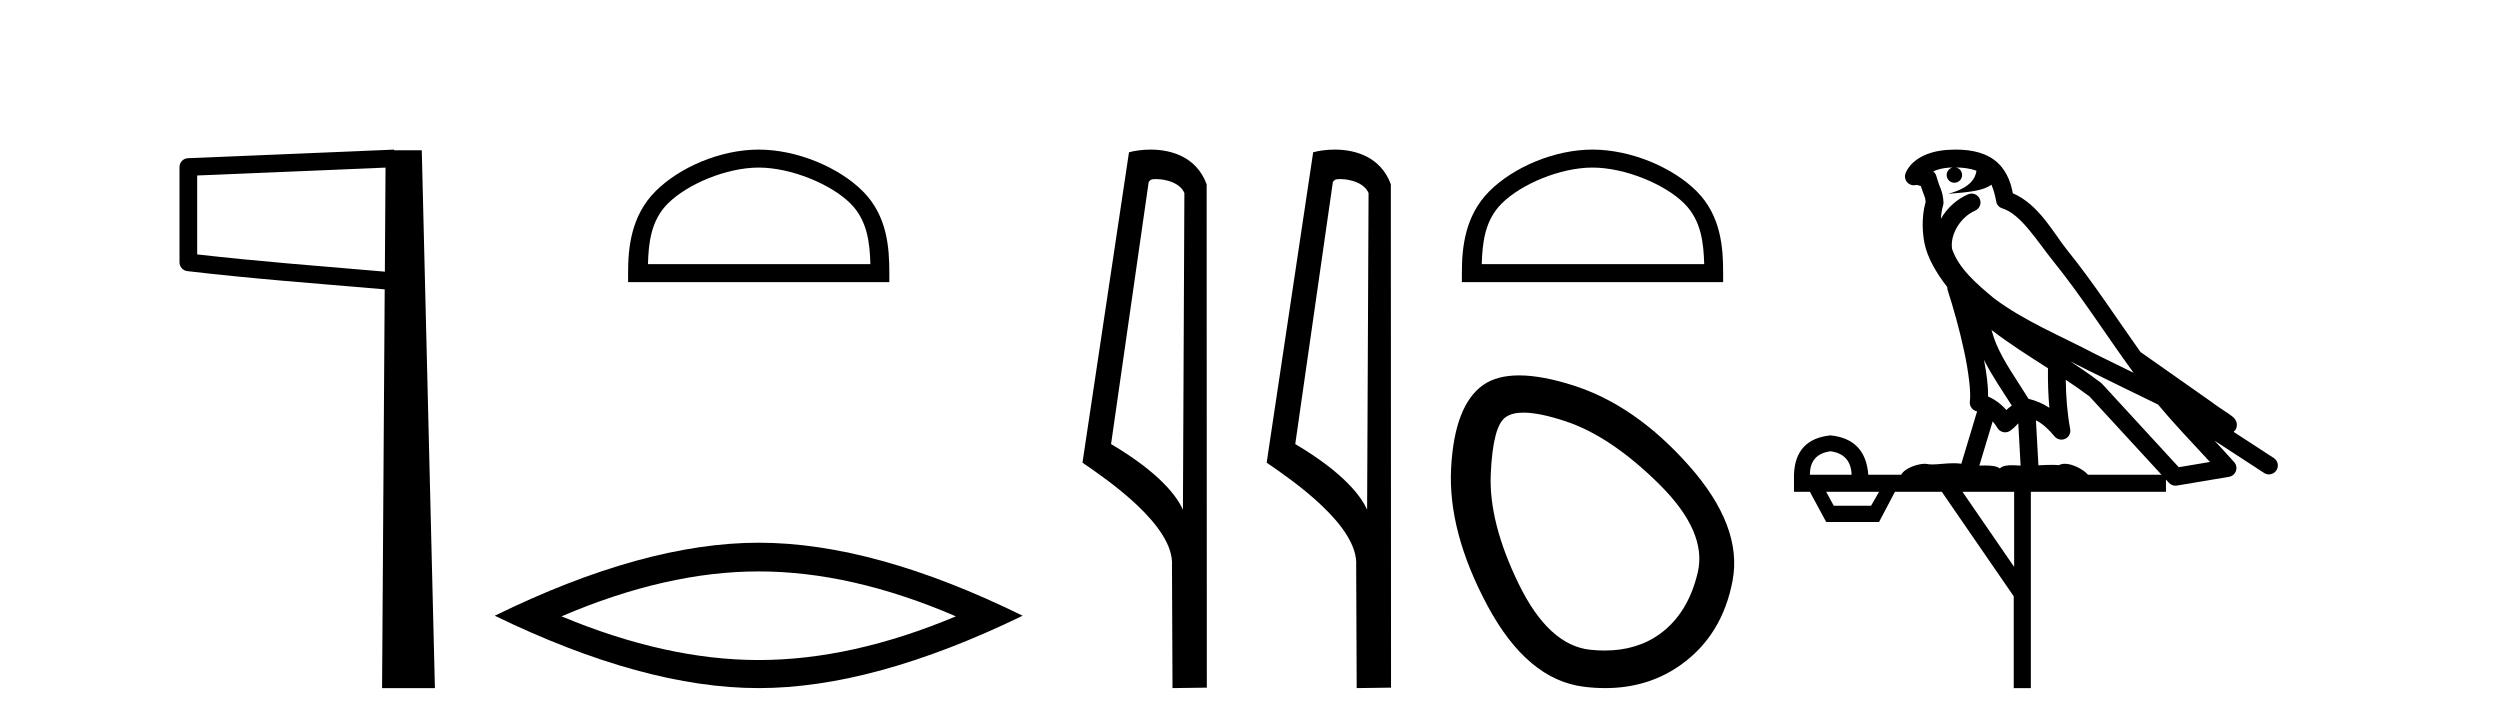 <?xml version='1.0' encoding='UTF-8' standalone='yes'?><svg xmlns='http://www.w3.org/2000/svg' xmlns:xlink='http://www.w3.org/1999/xlink' width='141.0' height='41.0' ><path d='M 21.744 9.453 L 21.706 15.321 L 21.7 15.321 C 17.901 14.995 14.617 14.748 11.121 14.349 L 11.121 9.897 L 21.744 9.453 ZM 22.226 8.437 L 21.728 8.459 L 10.604 8.922 C 10.337 8.932 10.125 9.15 10.124 9.418 L 10.124 14.795 C 10.124 15.048 10.313 15.262 10.565 15.291 C 14.256 15.725 17.663 15.973 21.615 16.313 L 21.697 16.321 L 21.549 38.809 L 24.529 38.809 L 23.788 8.475 L 22.229 8.475 L 22.226 8.437 Z' style='fill:#000000;stroke:none' /><path d='M 42.791 9.451 C 44.603 9.451 46.871 10.382 47.969 11.48 C 48.929 12.44 49.055 13.713 49.09 14.896 L 36.545 14.896 C 36.58 13.713 36.705 12.44 37.666 11.48 C 38.763 10.382 40.978 9.451 42.791 9.451 ZM 42.791 8.437 C 40.641 8.437 38.327 9.43 36.972 10.786 C 35.581 12.176 35.424 14.007 35.424 15.377 L 35.424 15.911 L 50.158 15.911 L 50.158 15.377 C 50.158 14.007 50.054 12.176 48.663 10.786 C 47.307 9.43 44.941 8.437 42.791 8.437 Z' style='fill:#000000;stroke:none' /><path d='M 42.791 32.228 Q 48.034 32.228 53.912 34.762 Q 48.034 37.226 42.791 37.226 Q 37.582 37.226 31.67 34.762 Q 37.582 32.228 42.791 32.228 ZM 42.791 30.609 Q 36.315 30.609 27.904 34.727 Q 36.315 38.809 42.791 38.809 Q 49.266 38.809 57.677 34.727 Q 49.301 30.609 42.791 30.609 Z' style='fill:#000000;stroke:none' /><path d='M 65.187 10.1 C 65.812 10.1 66.576 10.34 66.799 10.89 L 66.717 28.751 L 66.717 28.751 C 66.4 28.034 65.459 26.699 62.664 25.046 L 64.786 10.263 C 64.886 10.157 64.883 10.1 65.187 10.1 ZM 66.717 28.751 L 66.717 28.751 C 66.717 28.751 66.717 28.751 66.717 28.751 L 66.717 28.751 L 66.717 28.751 ZM 64.89 8.437 C 64.412 8.437 63.98 8.505 63.675 8.588 L 61.052 26.094 C 62.439 27.044 66.253 29.648 66.1 31.91 L 66.129 38.809 L 68.065 38.783 L 68.055 10.393 C 67.479 8.837 66.048 8.437 64.89 8.437 Z' style='fill:#000000;stroke:none' /><path d='M 75.575 10.1 C 76.2 10.1 76.964 10.34 77.187 10.89 L 77.105 28.751 L 77.105 28.751 C 76.789 28.034 75.847 26.699 73.052 25.046 L 75.174 10.263 C 75.274 10.157 75.271 10.1 75.575 10.1 ZM 77.105 28.751 L 77.105 28.751 C 77.105 28.751 77.105 28.751 77.105 28.751 L 77.105 28.751 L 77.105 28.751 ZM 75.278 8.437 C 74.8 8.437 74.369 8.505 74.063 8.588 L 71.44 26.094 C 72.828 27.044 76.641 29.648 76.489 31.91 L 76.517 38.809 L 78.454 38.783 L 78.443 10.393 C 77.867 8.837 76.436 8.437 75.278 8.437 Z' style='fill:#000000;stroke:none' /><path d='M 89.817 9.451 C 91.63 9.451 93.898 10.382 94.996 11.48 C 95.956 12.44 96.082 13.713 96.117 14.896 L 83.571 14.896 C 83.607 13.713 83.732 12.44 84.693 11.48 C 85.79 10.382 88.005 9.451 89.817 9.451 ZM 89.817 8.437 C 87.668 8.437 85.354 9.43 83.999 10.786 C 82.608 12.176 82.45 14.007 82.45 15.377 L 82.45 15.911 L 97.185 15.911 L 97.185 15.377 C 97.185 14.007 97.08 12.176 95.69 10.786 C 94.334 9.43 91.967 8.437 89.817 8.437 Z' style='fill:#000000;stroke:none' /><path d='M 85.926 23.272 Q 86.831 23.272 88.313 23.765 Q 90.853 24.612 93.575 27.304 Q 96.296 29.995 95.752 32.293 Q 95.208 34.591 93.635 35.74 Q 92.336 36.69 90.501 36.69 Q 90.114 36.69 89.704 36.648 Q 87.345 36.406 85.652 32.928 Q 83.958 29.451 84.079 26.729 Q 84.2 24.007 84.926 23.524 Q 85.279 23.272 85.926 23.272 ZM 85.678 21.172 Q 84.432 21.172 83.656 21.709 Q 82.023 22.858 81.842 26.427 Q 81.66 29.995 83.898 34.168 Q 86.136 38.341 89.341 38.734 Q 89.954 38.809 90.534 38.809 Q 92.986 38.809 94.845 37.464 Q 97.143 35.801 97.718 32.747 Q 98.292 29.692 95.268 26.275 Q 92.244 22.858 88.736 21.739 Q 86.958 21.172 85.678 21.172 Z' style='fill:#000000;stroke:none' /><path d='M 110.305 9.444 C 110.759 9.448 111.157 9.513 111.473 9.628 C 111.42 10.005 111.188 10.588 109.865 10.932 C 111.096 10.843 111.9 10.742 112.315 10.414 C 112.465 10.752 112.547 11.134 112.583 11.353 C 112.613 11.541 112.748 11.696 112.931 11.752 C 113.985 12.075 114.911 13.629 115.8 14.728 C 117.402 16.707 118.788 18.912 120.335 21.026 C 119.621 20.676 118.908 20.326 118.191 19.976 C 116.198 18.928 114.151 18.102 112.443 16.81 C 111.45 15.983 110.466 15.129 110.097 14.04 C 109.969 13.201 110.597 12.229 111.392 11.883 C 111.609 11.792 111.734 11.563 111.692 11.332 C 111.651 11.1 111.455 10.928 111.22 10.918 C 111.212 10.918 111.205 10.918 111.198 10.918 C 111.126 10.918 111.056 10.933 110.99 10.963 C 110.355 11.24 109.81 11.735 109.465 12.342 C 109.482 12.085 109.518 11.822 109.591 11.585 C 109.608 11.529 109.616 11.47 109.612 11.411 C 109.596 11.099 109.543 10.882 109.474 10.698 C 109.405 10.514 109.331 10.35 109.208 9.924 C 109.178 9.821 109.116 9.73 109.032 9.665 C 109.268 9.561 109.564 9.477 109.921 9.454 C 109.993 9.449 110.062 9.449 110.132 9.447 L 110.132 9.447 C 109.937 9.49 109.791 9.664 109.791 9.872 C 109.791 10.112 109.987 10.307 110.227 10.307 C 110.468 10.307 110.663 10.112 110.663 9.872 C 110.663 9.658 110.508 9.481 110.305 9.444 ZM 112.319 18.609 C 113.341 19.396 114.433 20.083 115.505 20.769 C 115.497 21.509 115.515 22.253 115.584 22.999 C 115.235 22.771 114.852 22.6 114.408 22.492 C 113.748 21.42 113.024 20.432 112.581 19.384 C 112.49 19.167 112.404 18.896 112.319 18.609 ZM 111.899 20.299 C 112.36 21.223 112.948 22.054 113.466 22.877 C 113.366 22.944 113.277 23.014 113.205 23.082 C 113.186 23.099 113.176 23.111 113.159 23.128 C 112.874 22.8 112.527 22.534 112.124 22.361 C 112.14 21.773 112.045 21.065 111.899 20.299 ZM 116.76 20.376 L 116.76 20.376 C 117.089 20.539 117.417 20.703 117.738 20.872 C 117.742 20.874 117.747 20.876 117.752 20.878 C 119.068 21.52 120.383 22.18 121.715 22.816 C 122.654 23.947 123.667 24.996 124.642 26.055 C 124.056 26.154 123.469 26.252 122.882 26.351 C 121.44 24.783 119.999 23.216 118.558 21.648 C 118.537 21.626 118.515 21.606 118.491 21.588 C 117.929 21.162 117.347 20.763 116.76 20.376 ZM 112.386 23.766 C 112.484 23.877 112.575 24.001 112.659 24.141 C 112.732 24.261 112.852 24.345 112.989 24.373 C 113.022 24.38 113.056 24.383 113.089 24.383 C 113.194 24.383 113.297 24.35 113.383 24.288 C 113.594 24.135 113.722 23.989 113.831 23.876 L 113.962 26.261 C 113.793 26.25 113.622 26.239 113.462 26.239 C 113.181 26.239 112.933 26.275 112.791 26.42 C 112.622 26.29 112.318 26.253 111.94 26.253 C 111.843 26.253 111.741 26.256 111.635 26.26 L 112.386 23.766 ZM 103.243 25.452 C 104.005 25.556 104.401 25.997 104.431 26.774 L 102.078 26.774 C 102.078 25.997 102.466 25.556 103.243 25.452 ZM 116.508 21.42 L 116.508 21.42 C 116.969 21.727 117.421 22.039 117.853 22.365 C 119.205 23.835 120.556 25.304 121.908 26.774 L 117.763 26.774 C 117.475 26.454 116.888 26.157 116.453 26.157 C 116.33 26.157 116.219 26.181 116.13 26.235 C 115.992 26.223 115.847 26.218 115.698 26.218 C 115.463 26.218 115.216 26.23 114.967 26.245 L 114.827 23.705 L 114.827 23.705 C 115.206 23.898 115.514 24.18 115.882 24.618 C 115.98 24.734 116.122 24.796 116.266 24.796 C 116.339 24.796 116.412 24.78 116.48 24.748 C 116.686 24.651 116.801 24.427 116.759 24.203 C 116.59 23.286 116.52 22.359 116.508 21.42 ZM 105.978 27.738 L 105.529 28.522 L 103.423 28.522 L 102.997 27.738 ZM 113.598 27.738 L 113.598 31.974 L 110.684 27.738 ZM 110.318 8.437 C 110.301 8.437 110.285 8.437 110.268 8.437 C 110.133 8.438 109.996 8.443 109.858 8.452 L 109.857 8.452 C 108.686 8.528 107.807 9.003 107.482 9.749 C 107.407 9.923 107.436 10.125 107.557 10.271 C 107.654 10.387 107.796 10.451 107.942 10.451 C 107.981 10.451 108.019 10.447 108.057 10.438 C 108.087 10.431 108.093 10.427 108.099 10.427 C 108.105 10.427 108.111 10.432 108.149 10.441 C 108.186 10.449 108.248 10.467 108.332 10.489 C 108.423 10.772 108.494 10.942 108.534 11.049 C 108.579 11.17 108.593 11.213 108.605 11.386 C 108.344 12.318 108.446 13.254 108.543 13.729 C 108.704 14.516 109.191 15.378 109.828 16.194 C 109.826 16.255 109.831 16.316 109.851 16.375 C 110.16 17.319 110.519 18.6 110.776 19.795 C 111.033 20.99 111.17 22.136 111.1 22.638 C 111.065 22.892 111.227 23.132 111.476 23.194 C 111.487 23.197 111.497 23.201 111.508 23.203 L 110.619 26.155 C 110.474 26.133 110.328 26.126 110.182 26.126 C 109.749 26.126 109.322 26.195 108.979 26.195 C 108.866 26.195 108.762 26.187 108.67 26.167 C 108.639 26.16 108.6 26.157 108.555 26.157 C 108.197 26.157 107.447 26.375 107.227 26.774 L 105.372 26.774 C 105.268 25.429 104.558 24.69 103.243 24.555 C 101.914 24.69 101.226 25.429 101.181 26.774 L 101.181 27.738 L 102.078 27.738 L 102.997 29.441 L 105.978 29.441 L 106.874 27.738 L 109.518 27.738 L 113.575 33.632 L 113.575 38.809 L 114.539 38.809 L 114.539 27.738 L 122.16 27.738 L 122.16 27.048 C 122.215 27.109 122.271 27.17 122.327 27.23 C 122.423 27.335 122.558 27.392 122.697 27.392 C 122.724 27.392 122.752 27.39 122.779 27.386 C 123.758 27.221 124.737 27.057 125.715 26.893 C 125.896 26.863 126.046 26.737 126.106 26.564 C 126.167 26.392 126.129 26.2 126.007 26.064 C 125.642 25.655 125.271 25.253 124.9 24.854 L 124.9 24.854 L 127.695 26.674 C 127.779 26.729 127.874 26.756 127.968 26.756 C 128.132 26.756 128.293 26.675 128.39 26.527 C 128.541 26.295 128.475 25.984 128.243 25.833 L 125.974 24.356 C 126.022 24.317 126.068 24.268 126.102 24.202 C 126.184 24.047 126.162 23.886 126.135 23.803 C 126.108 23.72 126.079 23.679 126.055 23.647 C 125.962 23.519 125.913 23.498 125.847 23.446 C 125.78 23.395 125.706 23.343 125.626 23.288 C 125.464 23.178 125.278 23.056 125.118 22.949 C 124.958 22.842 124.808 22.73 124.803 22.726 C 124.787 22.711 124.771 22.698 124.753 22.686 C 123.415 21.745 122.077 20.805 120.74 19.865 C 120.736 19.862 120.731 19.86 120.726 19.857 C 119.367 17.95 118.081 15.95 116.581 14.096 C 115.85 13.194 114.998 11.524 113.523 10.901 C 113.441 10.459 113.259 9.754 112.707 9.217 C 112.111 8.638 111.25 8.437 110.318 8.437 Z' style='fill:#000000;stroke:none' /></svg>